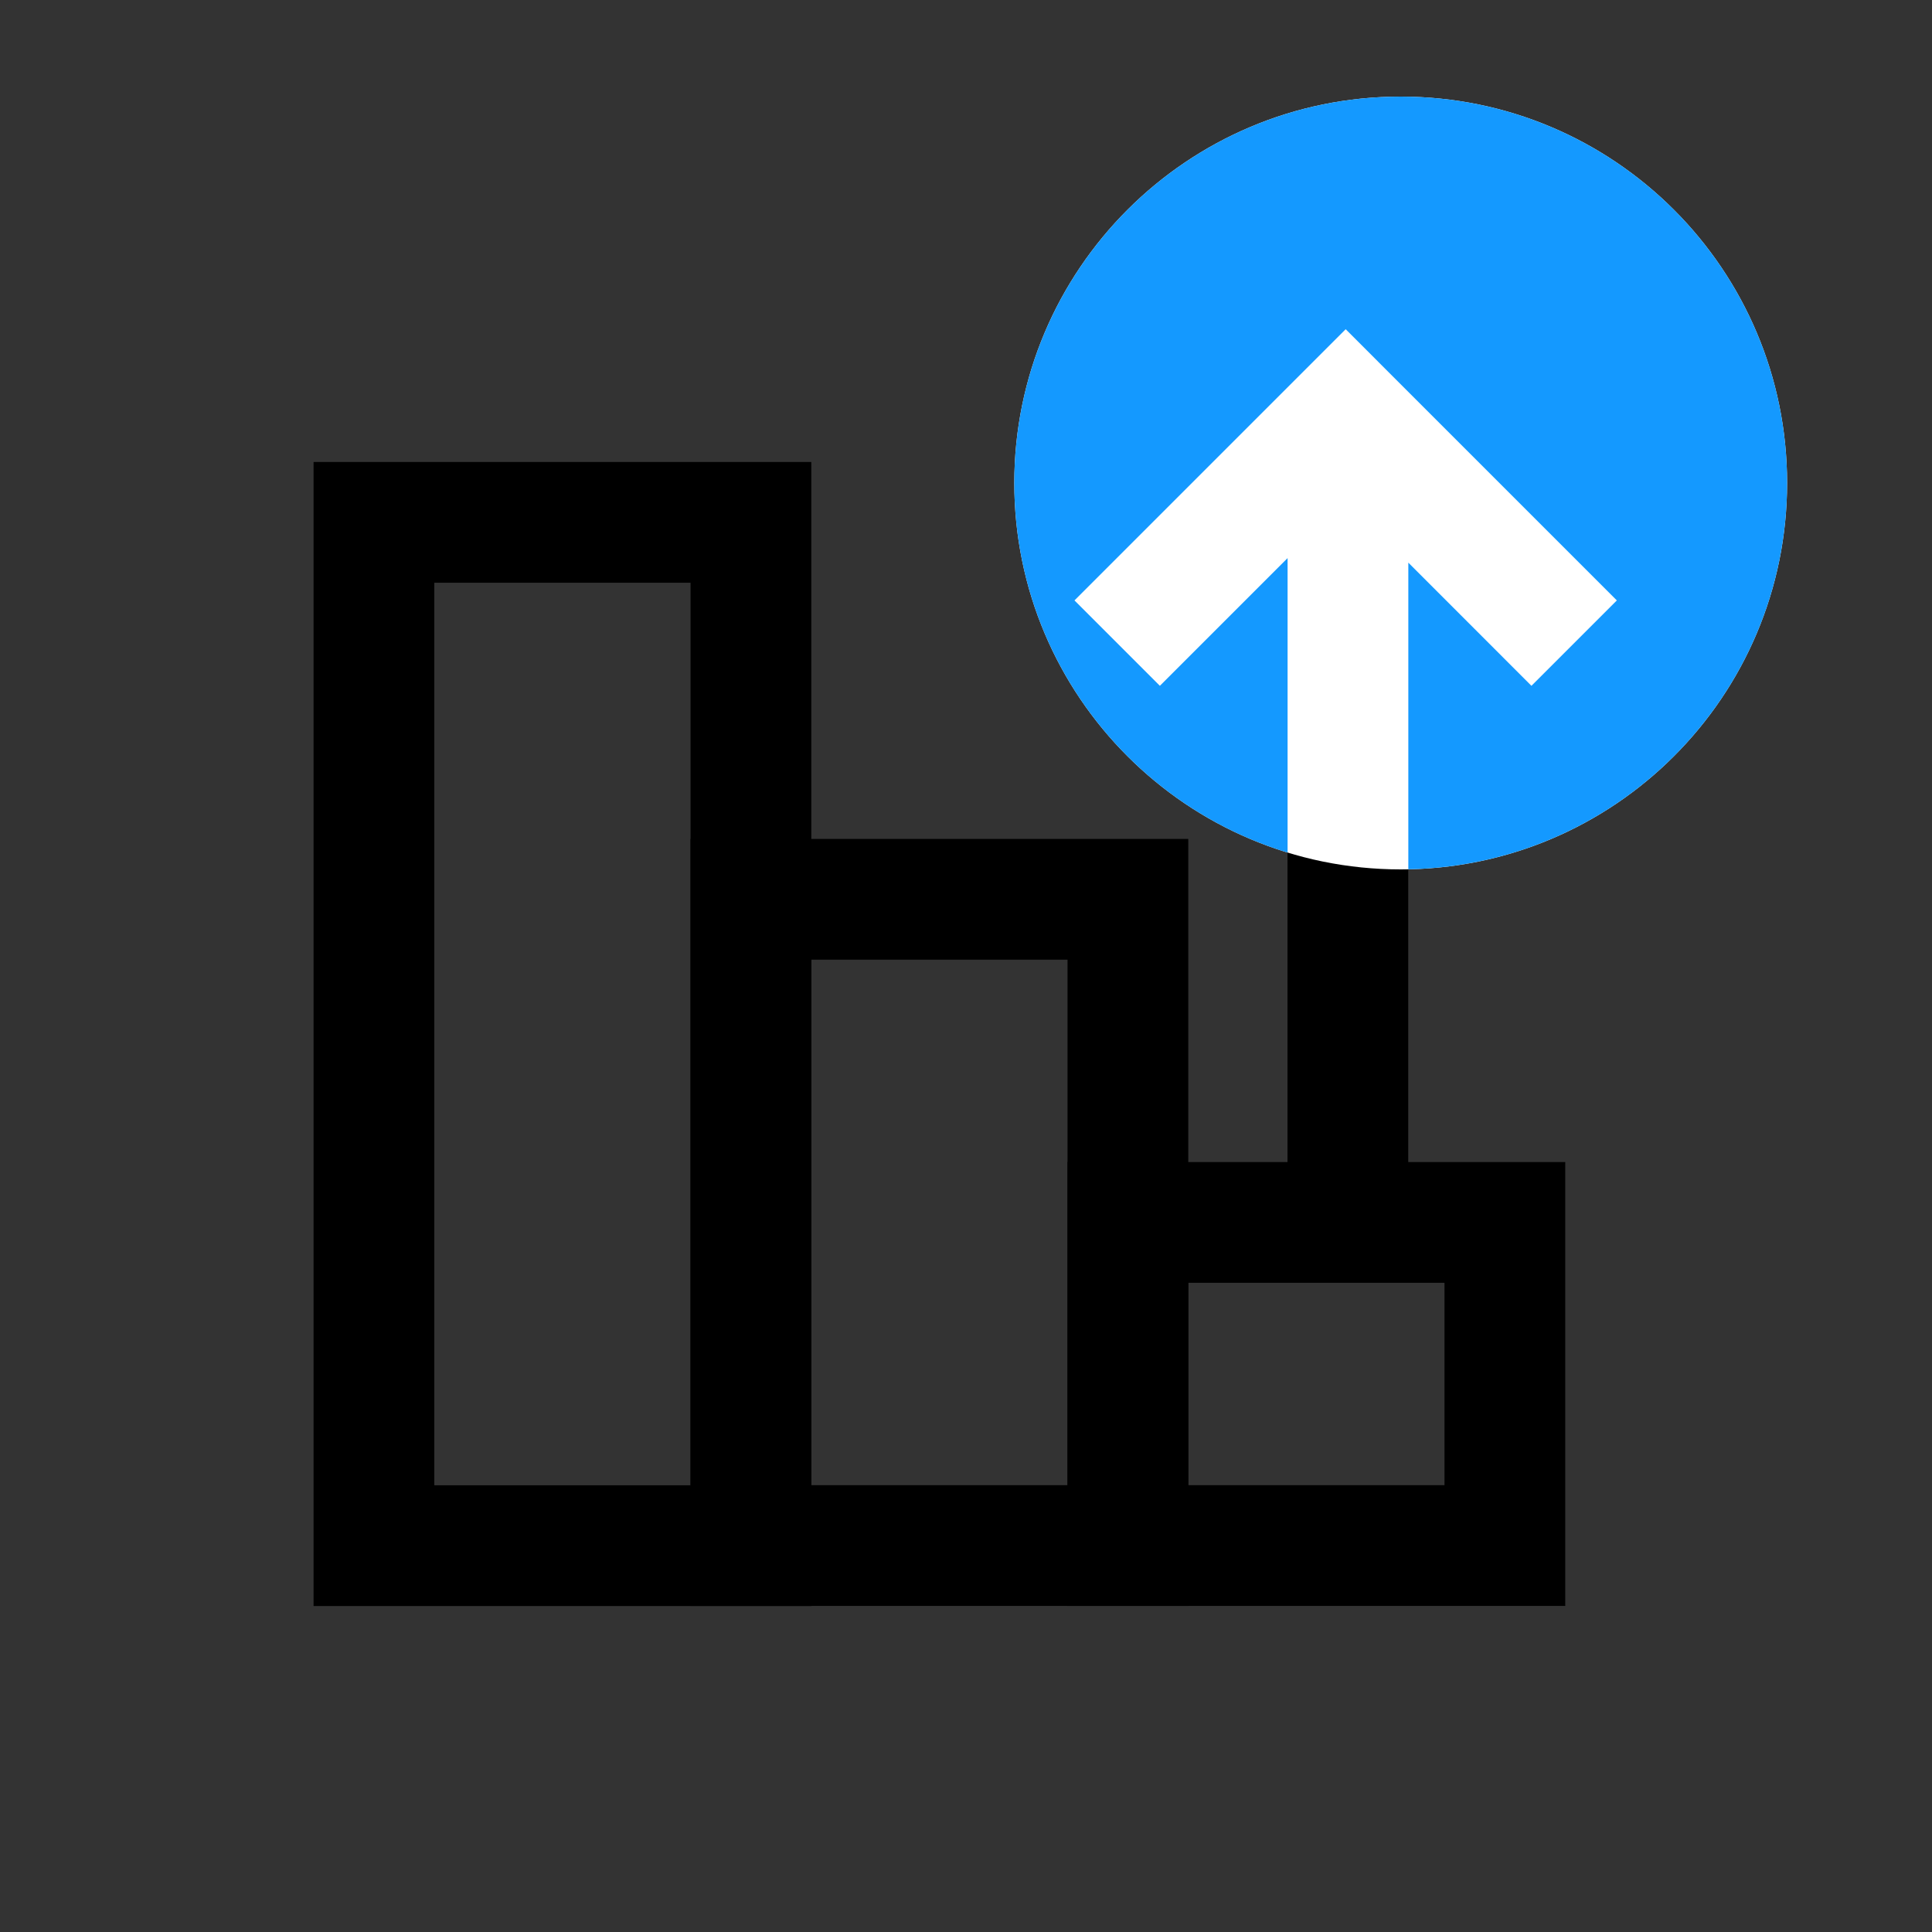 <svg xmlns="http://www.w3.org/2000/svg" width="40" height="40" viewBox="0 0 40 40" fill="none"><rect x="0" y="0" width="40" height="40" fill="#333333" stroke="none"/><path d="M32.59 13.315L27.859 8.584L23.128 13.315" stroke="black" stroke-width="2.5"></path><path d="M27.906 9.969L27.906 25.579" stroke="black" stroke-width="2.5"></path><path fill-rule="evenodd" clip-rule="evenodd" d="M29 2C33.418 2 37 5.582 37 10C37 14.418 33.418 18 29 18C24.582 18 21 14.418 21 10C21 5.582 24.582 2 29 2Z" fill="white"></path><rect x="7.742" y="10.815" width="7.805" height="21.186" stroke="black" stroke-width="2.5"></rect><rect x="15.547" y="18.619" width="7.805" height="13.38" stroke="black" stroke-width="2.5"></rect><rect x="23.352" y="25.309" width="7.805" height="6.69" stroke="black" stroke-width="2.5"></rect><path fill-rule="evenodd" clip-rule="evenodd" d="M29 2C33.418 2 37 5.582 37 10C37 14.365 33.503 17.914 29.158 17.998V11.649L31.707 14.199L33.475 12.431L28.744 7.7L27.861 6.816L26.977 7.7L22.246 12.431L24.014 14.199L26.658 11.555L26.658 17.652C23.382 16.65 21 13.603 21 10C21 5.582 24.582 2 29 2Z" fill="#1499FF"></path></svg>